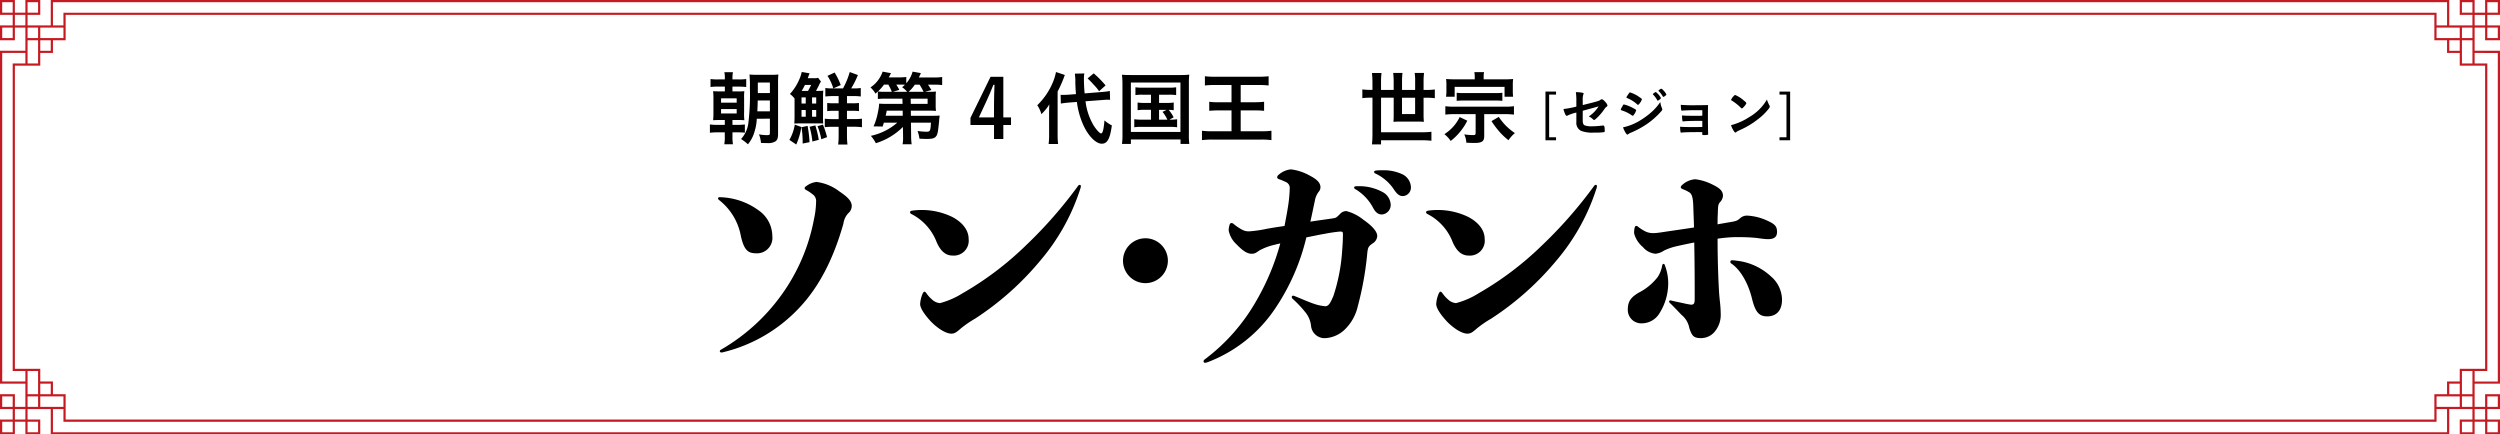 <svg id="レイヤー_1" data-name="レイヤー 1" xmlns="http://www.w3.org/2000/svg" viewBox="0 0 463.068 80.472"><defs><style>.cls-1{fill:#c61a22;}</style></defs><path d="M862.877,514.4a4.4,4.4,0,0,0-.09-1.109h1.59a6,6,0,0,0-.09,1.125v.21h1.125a8.661,8.661,0,0,0,1.425-.075v1.483a12.783,12.783,0,0,0-1.425-.075h-1.125v.887h.824a10.4,10.4,0,0,0,1.38-.045,8.77,8.77,0,0,0-.045,1.347v2.477a11.952,11.952,0,0,0,.045,1.559c-.4-.03-.689-.045-1.38-.045h-.824v.9h.9a8.481,8.481,0,0,0,1.4-.075v1.528a11.461,11.461,0,0,0-1.38-.06h-.915v.72a7.775,7.775,0,0,0,.09,1.485h-1.606a7.422,7.422,0,0,0,.09-1.485v-.72h-1.3a9.927,9.927,0,0,0-1.456.075v-1.543a8.548,8.548,0,0,0,1.425.075h1.335v-.9H862.1c-.645,0-.915.015-1.395.045a13.98,13.98,0,0,0,.06-1.529v-2.476a11.911,11.911,0,0,0-.06-1.378c.375.03.659.045,1.395.045h.78v-.887h-1.215a8.636,8.636,0,0,0-1.44.075v-1.483a8.628,8.628,0,0,0,1.44.075h1.215Zm-.7,4.531h2.894v-.8h-2.894Zm0,2h2.894v-.812h-2.894Zm6.615.973a8.976,8.976,0,0,1-.36,2.2,6.423,6.423,0,0,1-1.276,2.536,8.879,8.879,0,0,0-1.274-.975,5.4,5.4,0,0,0,1.38-3.21,43.758,43.758,0,0,0,.255-6.24,21.329,21.329,0,0,0-.076-2.5,15.319,15.319,0,0,0,1.59.059h2.205a13.644,13.644,0,0,0,1.561-.059,13.383,13.383,0,0,0-.061,1.62v9.4c0,.766-.134,1.141-.54,1.4a2.624,2.624,0,0,1-1.439.285c-.226,0-.36,0-1.186-.03a5.335,5.335,0,0,0-.375-1.59,8.732,8.732,0,0,0,1.471.149c.48,0,.555-.059.555-.465V521.9Zm2.43-1.364v-2.011h-2.25c-.015.181-.015.346-.015.451,0,.134-.016.66-.06,1.56Zm0-3.391v-1.95h-2.236v1.95Z" transform="translate(-728.617 -499.915)"/><path d="M877.051,523.442a12.914,12.914,0,0,1-.944,3.241l-1.274-.855a8.267,8.267,0,0,0,1-2.835Zm3.061-6.688c.39,0,.7-.016,1-.045-.03.329-.046.719-.046,1.258v3.556a11.677,11.677,0,0,0,.031,1.274c-.375-.03-.644-.03-1.213-.03h-2.852c-.33,0-.765.015-1.288.03.029-.39.045-.869.045-1.274v-3.361a4.079,4.079,0,0,0-.856-.839,9.364,9.364,0,0,0,1.695-2.61,6.824,6.824,0,0,0,.494-1.469l1.471.255a2.572,2.572,0,0,0-.21.5c-.076.21-.12.345-.15.4h1.14a2.377,2.377,0,0,0,.78-.074l.525.7a5.375,5.375,0,0,0-.42.781c-.164.33-.285.57-.495.946Zm-3.031,2.34h.781v-1.142h-.781Zm0,2.445h.781v-1.247h-.781Zm1.126,1.693a23.6,23.6,0,0,1,.359,3.016l-1.275.255v-.436a18.42,18.42,0,0,0-.21-2.594Zm.075-6.478a11.931,11.931,0,0,0,.584-1.112h-1.154a11.434,11.434,0,0,1-.6,1.112Zm1.35,6.388a17.805,17.805,0,0,1,.645,2.67l-1.186.316a14.763,14.763,0,0,0-.525-2.731Zm-.6-4.048h.768v-1.142h-.768Zm0,2.445h.768v-1.247h-.768Zm2.011,1.454a15.222,15.222,0,0,1,.766,2.324l-1.066.391a11.837,11.837,0,0,0-.7-2.415Zm2.911-2.551h-.915a8.536,8.536,0,0,0-1.2.061v-1.515a9.193,9.193,0,0,0,1.231.06h.885v-1.335h-1.035a12.011,12.011,0,0,0-1.426.075v-1.575a6.548,6.548,0,0,0,1.246.075h.225a8.362,8.362,0,0,0-1.081-2.325l1.321-.615a12.347,12.347,0,0,1,1.14,2.325l-1.38.615h1.8a13.971,13.971,0,0,0,1.244-3.03l1.514.554a16.2,16.2,0,0,1-1.245,2.476h.5a6.913,6.913,0,0,0,1.276-.075v1.575a9.11,9.11,0,0,0-1.425-.075H885.5v1.335h.96a8.831,8.831,0,0,0,1.26-.06V520.5a9.2,9.2,0,0,0-1.26-.061h-.96v1.531h1.335a10.139,10.139,0,0,0,1.439-.076v1.591a9.576,9.576,0,0,0-1.394-.091H885.5v1.62a13.059,13.059,0,0,0,.09,1.666h-1.724a12.686,12.686,0,0,0,.09-1.68V523.4h-1.141a10.4,10.4,0,0,0-1.425.076V521.9a10.156,10.156,0,0,0,1.4.076h1.17Z" transform="translate(-728.617 -499.915)"/><path d="M895.861,523.427a12.118,12.118,0,0,1-5.01,3.014,7.118,7.118,0,0,0-.929-1.364,10.967,10.967,0,0,0,4.9-2.445h-2.49c-.09.3-.106.36-.226.719l-1.679-.029a11.608,11.608,0,0,0,.809-2.639,9.823,9.823,0,0,0,.226-1.575,13.346,13.346,0,0,0,1.365.045h2.97l-.031-.962h-3.21a11.269,11.269,0,0,0-1.335.061v-1.378c-.165.135-.224.194-.434.39a4.888,4.888,0,0,0-.931-1.157,5.772,5.772,0,0,0,2.25-2.923l1.545.285a7.164,7.164,0,0,1-.42.78h1.846a10.313,10.313,0,0,0,1.409-.075v1.168a5.5,5.5,0,0,0,1.171-2.158l1.529.27c-.12.284-.12.284-.375.81h2.745a8.864,8.864,0,0,0,1.576-.09v1.5a10.707,10.707,0,0,0-1.5-.075h-1.125c.375.555.389.586.63.991l-1.185.331h.689c.72,0,.991-.016,1.351-.045a5.576,5.576,0,0,0-.061,1.018v1.516a6.314,6.314,0,0,0,.061,1.049q-.495-.045-1.351-.045h-3.314l.015.946h4.094c.556,0,.87-.014,1.231-.045-.03.18-.03.286-.045.435a1.847,1.847,0,0,0-.045.435c0,.059-.03.359-.091.914-.149,1.425-.239,1.786-.524,2.116s-.72.434-1.7.434c-.42,0-.719-.014-1.335-.045a6.336,6.336,0,0,0-.359-1.424,14.493,14.493,0,0,0,1.574.134c.781,0,.811-.075.915-1.68h-3.705l.031,2.416a10.183,10.183,0,0,0,.1,1.59H895.8a6.041,6.041,0,0,0,.09-1.246v-.359Zm-2.054-6.508a9.112,9.112,0,0,0-.645-1.337h-.8a8.737,8.737,0,0,1-1.125,1.276,9.23,9.23,0,0,0,1.32.061Zm2.009,3.493h-2.955a9.527,9.527,0,0,1-.194.946h3.165Zm.826-3.493a4.818,4.818,0,0,0-.93-.857,3.924,3.924,0,0,0,.524-.45c-.255-.015-.524-.03-.809-.03h-.8a10.87,10.87,0,0,1,.57.977l-1.185.36Zm3.044,0a11.309,11.309,0,0,0-.734-1.322h-.886a6.7,6.7,0,0,1-1.154,1.322Zm-2.37,2.234h3.12v-.962H897.3Z" transform="translate(-728.617 -499.915)"/><path d="M914.461,521.659h1.425v1.407h-1.425v2.6h-1.724v-2.6h-4.364v-1.317l3.72-7.606h2.368Zm-1.724-2.521c0-1.215.045-2.356.09-3.511h-.21c-.375.99-.809,2-1.274,3l-1.41,3.031h2.8Z" transform="translate(-728.617 -499.915)"/><path d="M922.936,520.923c0-.736.015-1.08.045-1.665a9.087,9.087,0,0,1-1.469,1.8,5.517,5.517,0,0,0-.766-1.65,12.576,12.576,0,0,0,2.9-4.275,9.292,9.292,0,0,0,.569-1.875l1.636.54a22.648,22.648,0,0,1-1.335,3.075v7.979a14.931,14.931,0,0,0,.089,1.741h-1.754a13.617,13.617,0,0,0,.089-1.77Zm6.75-2.25a11.363,11.363,0,0,0,1.47,4.425c.5.81,1.155,1.53,1.41,1.53.3,0,.481-.705.63-2.415a6.18,6.18,0,0,0,1.365.929c-.33,2.476-.839,3.391-1.86,3.391-1.08,0-2.46-1.381-3.4-3.4a14.939,14.939,0,0,1-1.216-4.335l-1.529.12c-.646.06-1,.1-1.441.18l-.045-1.62c.225.015.345.015.451.015.254,0,.75-.015,1.094-.046l1.305-.1a25.707,25.707,0,0,1-.119-2.731c-.016-.269-.061-.824-.091-1.064l1.755-.03a5.327,5.327,0,0,0-.074,1.094,25.4,25.4,0,0,0,.134,2.6l3.09-.255a11.427,11.427,0,0,0,1.575-.195l.045,1.635c-.224-.015-.33-.015-.42-.015-.24,0-.6.015-1.065.06ZM931.2,513.5a19.264,19.264,0,0,1,2.2,2.234l-1.2,1.08a8.009,8.009,0,0,0-1.05-1.259,13.157,13.157,0,0,0-1.08-1.111Z" transform="translate(-728.617 -499.915)"/><path d="M936.526,515.477a15.929,15.929,0,0,0-.09-1.723c.48.045.915.059,1.7.059h9.074a13.855,13.855,0,0,0,1.695-.075,14.748,14.748,0,0,0-.075,1.739v9.242a13.782,13.782,0,0,0,.075,1.858h-1.62v-.825h-9.195v.825h-1.65a13.068,13.068,0,0,0,.09-1.874Zm1.56,8.881h9.181v-9.151h-9.181Zm2.145-6.9a7.583,7.583,0,0,0-1.3.075v-1.454a7.38,7.38,0,0,0,1.3.075h4.89a7.778,7.778,0,0,0,1.351-.075v1.454a8.009,8.009,0,0,0-1.335-.075h-1.83v1.517h1.469a6.359,6.359,0,0,0,1.245-.076v1.439a5.671,5.671,0,0,0-.929-.075,7.211,7.211,0,0,1,.915,1.381l-.781.436a9.1,9.1,0,0,0,1.425-.075v1.483a8.976,8.976,0,0,0-1.365-.075h-5.22a8.07,8.07,0,0,0-1.349.075V522a8.4,8.4,0,0,0,1.349.075h1.741v-1.817h-1.246a6.669,6.669,0,0,0-1.23.075V518.9a6.192,6.192,0,0,0,1.23.076h1.246v-1.517Zm3.076,4.622h1.544a7.11,7.11,0,0,0-.9-1.441l.75-.376h-1.394Z" transform="translate(-728.617 -499.915)"/><path d="M953.731,515.658a16.145,16.145,0,0,0-1.934.09v-1.71a14.536,14.536,0,0,0,1.889.09h7.98a15.826,15.826,0,0,0,1.935-.09v1.71a16.652,16.652,0,0,0-1.935-.09h-3.239v3.194h2.594a14.775,14.775,0,0,0,1.741-.089v1.679a15.3,15.3,0,0,0-1.741-.074h-2.594v3.855h3.795a12.467,12.467,0,0,0,1.9-.09v1.74a13.054,13.054,0,0,0-1.875-.106h-9.074a14.78,14.78,0,0,0-1.92.106v-1.74a12.57,12.57,0,0,0,1.92.09h3.554v-3.855h-2.355a16.51,16.51,0,0,0-1.77.074v-1.679a10.706,10.706,0,0,0,1.755.089h2.37v-3.194Z" transform="translate(-728.617 -499.915)"/><path d="M982.831,515.163a15.96,15.96,0,0,0-.09-1.726h1.771a13.264,13.264,0,0,0-.09,1.726v1.41h2.34V515a13.114,13.114,0,0,0-.09-1.575H988.4a12.418,12.418,0,0,0-.089,1.545v1.605h2.429v-1.605a9.3,9.3,0,0,0-.09-1.545h1.741a12.232,12.232,0,0,0-.09,1.545v1.605h.51a11.13,11.13,0,0,0,1.575-.091v1.62a11.961,11.961,0,0,0-1.575-.089h-.51v3.165a12.63,12.63,0,0,0,.059,1.3c-.36-.029-.719-.045-1.2-.045h-3.195c-.494,0-.855.016-1.244.045.029-.33.045-.734.045-1.215v-3.254h-2.34v6.4h7.514a13.1,13.1,0,0,0,1.815-.09v1.665a17.284,17.284,0,0,0-1.815-.091h-7.514v.766h-1.681a19.817,19.817,0,0,0,.09-2.026v-6.629h-.284a12.03,12.03,0,0,0-1.591.089v-1.62a11.68,11.68,0,0,0,1.591.091h.284Zm5.476,2.85v3.03h2.429v-3.03Z" transform="translate(-728.617 -499.915)"/><path d="M1000.4,522.272a10.9,10.9,0,0,1-3.075,3.75,5.582,5.582,0,0,0-1.17-1.259,7.7,7.7,0,0,0,2.835-3.165Zm-2.415-1.214a12.379,12.379,0,0,0-1.65.089v-1.559a11.666,11.666,0,0,0,1.636.09h9.449a11.55,11.55,0,0,0,1.62-.09v1.559a12.2,12.2,0,0,0-1.62-.089h-3.885v4.035c0,1-.4,1.3-1.785,1.3-.4,0-.9-.014-1.529-.045a3.878,3.878,0,0,0-.391-1.544,11.268,11.268,0,0,0,1.665.134c.36,0,.45-.09.45-.4v-3.48Zm3.795-6.871a4.377,4.377,0,0,0-.075-.915h1.8a4.27,4.27,0,0,0-.074.915v.42h3.854a15.635,15.635,0,0,0,1.606-.059,6.9,6.9,0,0,0-.061,1.065v1.14a7.642,7.642,0,0,0,.061,1.08h-1.59V516h-9.24v1.83h-1.606a5.822,5.822,0,0,0,.075-1.08v-1.14a6.926,6.926,0,0,0-.059-1.065,15.271,15.271,0,0,0,1.59.059h3.719Zm-3.344,2.911a11.172,11.172,0,0,0,1.379.06h5.7a11.034,11.034,0,0,0,1.38-.06v1.5a11.158,11.158,0,0,0-1.38-.06h-5.7a11.129,11.129,0,0,0-1.379.06Zm7.8,4.469a10.639,10.639,0,0,0,1.3,1.62,11.38,11.38,0,0,0,1.681,1.38,5.947,5.947,0,0,0-1.186,1.321,11.8,11.8,0,0,1-1.859-1.786,16.428,16.428,0,0,1-1.29-1.754Z" transform="translate(-728.617 -499.915)"/><path d="M1016.84,525.9h-1.959v-9.025h1.959v.559h-1.28v7.907h1.28Z" transform="translate(-728.617 -499.915)"/><path d="M1021.781,519.373c2.8-.69,3.06-.771,3.29-.971a.382.382,0,0,1,.239-.1c.151,0,.391.179.641.48a1.543,1.543,0,0,1,.41.64c0,.139-.02.17-.26.34-.11.089-.14.12-.62.8a9.28,9.28,0,0,1-1.35,1.441c-.12.1-.18.13-.25.13s-.1-.02-.17-.09a2.5,2.5,0,0,0-.81-.561,5.929,5.929,0,0,0,1.82-1.869l-.4.119c-.04.011-.88.241-2.54.7v1.81c0,.529.12.79.4.909a3.848,3.848,0,0,0,1.31.16,16.055,16.055,0,0,0,1.79-.12c.21-.019.26-.029.29-.029.21,0,.26.16.29.92v.08c0,.12-.04.2-.12.229a11.149,11.149,0,0,1-1.84.081,5.811,5.811,0,0,1-2.4-.31,1.629,1.629,0,0,1-.9-1.62v-1.78a7.487,7.487,0,0,0-1.64.56.448.448,0,0,1-.151.05c-.179,0-.389-.46-.6-1.26a18.259,18.259,0,0,0,2.39-.45v-.95a10.669,10.669,0,0,0-.09-1.731,6.256,6.256,0,0,1,1.29.131c.09.029.15.079.15.14s0,.059-.08.229a3.221,3.221,0,0,0-.09.991Z" transform="translate(-728.617 -499.915)"/><path d="M1031.31,521.093c-.139.219-.179.259-.259.259s-.07,0-.5-.29a6.688,6.688,0,0,0-1.51-.689c-.16-.061-.21-.1-.21-.17a1.81,1.81,0,0,1,.24-.49c.04-.08.08-.14.1-.191.11-.2.16-.259.24-.259a6.706,6.706,0,0,1,1.46.54,8.429,8.429,0,0,1,.76.429.187.187,0,0,1,.05.12A2.42,2.42,0,0,1,1031.31,521.093Zm5.151-1.14a.555.555,0,0,1,.05.22c0,.13-.05.21-.24.42a14.43,14.43,0,0,1-2.7,2.36,16.81,16.81,0,0,1-2.84,1.529,1.423,1.423,0,0,0-.49.271c-.09.07-.12.09-.17.09-.19,0-.53-.55-.83-1.34a9.966,9.966,0,0,0,3.27-1.34,14.164,14.164,0,0,0,2.2-1.66,9.64,9.64,0,0,0,1.44-1.7A3.831,3.831,0,0,0,1036.461,519.953Zm-4.19-.82c-.13.16-.18.2-.25.2a.225.225,0,0,1-.15-.08,6.278,6.278,0,0,0-1.85-1.17c-.1-.04-.14-.08-.14-.141a.262.262,0,0,1,.06-.149c.48-.731.5-.76.61-.76a5.68,5.68,0,0,1,1.6.779c.48.321.59.411.59.511A2.493,2.493,0,0,1,1032.271,519.133Zm3.31-.66a4.438,4.438,0,0,0-.74-1.01c-.05-.05-.06-.071-.06-.09,0-.061.06-.13.23-.25s.22-.15.28-.15c.08,0,.18.08.43.35a2.7,2.7,0,0,1,.55.76c0,.109-.45.47-.59.47C1035.641,518.553,1035.621,518.533,1035.581,518.473Zm1.4-.75a.684.684,0,0,1-.27.14c-.03,0-.05-.011-.1-.091a4.934,4.934,0,0,0-.75-.979.115.115,0,0,1-.051-.07c0-.09.4-.371.521-.371.08,0,.22.111.42.331a2.639,2.639,0,0,1,.53.74C1037.281,517.493,1037.2,517.562,1036.981,517.723Z" transform="translate(-728.617 -499.915)"/><path d="M1043.931,522.312c-.25-.009-.46-.009-.621-.009-1.2,0-2.279.03-2.649.07-.15.019-.25.029-.28.029-.14,0-.16-.059-.22-1.1.47.04,1.1.06,2.37.06.22,0,1.16,0,1.4-.011v-1.029h-.83c-.92,0-1.73.01-2.2.04-.21.01-.341.02-.39.02a.683.683,0,0,0-.21.019.523.523,0,0,1-.12.011c-.09,0-.13-.03-.15-.09a8.064,8.064,0,0,1-.09-.99,28.9,28.9,0,0,0,3.03.069c1.12,0,1.5-.01,2.03-.029-.03.59-.03,1.24-.03,2.59,0,.72.02,2.26.04,2.7,0,.02.01.05.01.06a.16.16,0,0,1-.08.16,2.786,2.786,0,0,1-.65.05c-.37,0-.37-.01-.37-.26v-.281c-.35-.009-.611-.009-.79-.009-1.56,0-2.71.04-3.03.09a.194.194,0,0,1-.06.009c-.16,0-.17-.059-.231-1.09.451.041,1.191.061,2.371.061.21,0,1.51-.011,1.75-.011Z" transform="translate(-728.617 -499.915)"/><path d="M1056.361,519.433a.522.522,0,0,1,.07.23c0,.1-.04.17-.17.35a10.453,10.453,0,0,1-2.03,1.99,15.1,15.1,0,0,1-3.05,1.87c-.77.359-.81.38-.93.49-.08.079-.12.1-.18.1-.09,0-.17-.08-.32-.3a4.465,4.465,0,0,1-.5-1.061,11.441,11.441,0,0,0,3.39-1.509,8.945,8.945,0,0,0,3.26-3.241A5.441,5.441,0,0,0,1056.361,519.433Zm-6.66-1.68c.17-.191.24-.24.33-.24a5.819,5.819,0,0,1,1.56.99c.38.309.5.439.5.54a1.976,1.976,0,0,1-.42.609c-.22.25-.33.341-.41.341s-.07,0-.48-.391a8.489,8.489,0,0,0-1.04-.83c-.35-.229-.35-.229-.42-.269a.123.123,0,0,1-.06-.09A2,2,0,0,1,1049.7,517.753Z" transform="translate(-728.617 -499.915)"/><path d="M1058.23,516.877h1.97V525.9h-1.97v-.559h1.29v-7.907h-1.29Z" transform="translate(-728.617 -499.915)"/><path d="M861.613,536.651c0-.125.124-.208.332-.208a12.615,12.615,0,0,1,7.15,2.411,5.844,5.844,0,0,1,2.577,4.78,2.857,2.857,0,0,1-2.993,3.2c-1.537,0-2.245-.624-2.827-3.159a10.932,10.932,0,0,0-4.073-6.734A.42.42,0,0,1,861.613,536.651ZM876.7,556.893a28.466,28.466,0,0,1-14.008,8.23,1.8,1.8,0,0,1-.415.083c-.208,0-.333-.083-.333-.249a.4.4,0,0,1,.25-.291,35.871,35.871,0,0,0,11.1-10.018,34.987,34.987,0,0,0,6.109-14.214,15.693,15.693,0,0,0,.374-3.118,1.5,1.5,0,0,0-.706-1.455,6.561,6.561,0,0,0-1.122-.748c-.166-.083-.291-.208-.291-.332,0-.167.125-.291.332-.416a3.847,3.847,0,0,1,1.871-.748,8.727,8.727,0,0,1,4.157,1.7c1.33.914,2.369,1.7,2.369,2.785a1.842,1.842,0,0,1-.665,1.33,3.42,3.42,0,0,0-.873,1.871C883.268,546.918,880.816,552.529,876.7,556.893Z" transform="translate(-728.617 -499.915)"/><path d="M897.186,539.228c0-.167.125-.25.374-.291a12.515,12.515,0,0,1,1.788-.125A12.862,12.862,0,0,1,905,540.1c1.745.915,3.034,2.328,3.034,4.074a2.758,2.758,0,0,1-2.993,3.075c-1.288,0-2.244-.872-2.951-2.535a9.74,9.74,0,0,0-4.573-5.113C897.311,539.519,897.186,539.394,897.186,539.228Zm9.394,21.531c-.79.707-1.164.956-1.746.956-1.08,0-2.66-1.081-3.782-2.244-1.122-1.206-2-2.453-2-3.243a5.71,5.71,0,0,1,.457-1.912c.125-.249.208-.374.333-.374s.249.125.374.291a5.672,5.672,0,0,0,1,1.122,2.415,2.415,0,0,0,1.5.707,15.022,15.022,0,0,0,4.2-1.829,58.606,58.606,0,0,0,11.846-8.978,80.973,80.973,0,0,0,9.559-10.932.362.362,0,0,1,.291-.166c.125,0,.208.083.208.25a1.243,1.243,0,0,1-.083.415,38.768,38.768,0,0,1-7.481,13.426A53.716,53.716,0,0,1,909.24,558.93,20.342,20.342,0,0,0,906.58,560.759Z" transform="translate(-728.617 -499.915)"/><path d="M940.784,552.362a4.156,4.156,0,1,1,4.156-4.156A4.168,4.168,0,0,1,940.784,552.362Z" transform="translate(-728.617 -499.915)"/><path d="M967.3,537.441a24.944,24.944,0,0,0,.208-2.577,1.183,1.183,0,0,0-.748-1.247,10.593,10.593,0,0,0-1.205-.5c-.25-.083-.374-.208-.374-.374a.711.711,0,0,1,.332-.5,3.946,3.946,0,0,1,2.245-.956,9.446,9.446,0,0,1,3.325,1.081c1.371.707,2.119,1.33,2.119,2.244a1.266,1.266,0,0,1-.332.832,3.85,3.85,0,0,0-.707,1.662c-.291,1.33-.54,2.619-.831,3.866,1.288-.207,2.577-.374,3.99-.582.748-.125.748-.083,1.538-.873a1.517,1.517,0,0,1,1.164-.5,8.342,8.342,0,0,1,3.159,1.622c1.5,1.039,2.536,2.12,2.536,2.992a1.691,1.691,0,0,1-.79,1.33c-1,.665-.956.873-1.122,2.536a59.062,59.062,0,0,1-1.7,9.185,8.652,8.652,0,0,1-2.454,4.324,5.683,5.683,0,0,1-3.449,1.537,2.52,2.52,0,0,1-2.743-2.244,4.764,4.764,0,0,0-1.081-2.577,20.418,20.418,0,0,0-2.328-2.453.432.432,0,0,1-.166-.333.24.24,0,0,1,.25-.249.369.369,0,0,1,.207.042c1.164.457,2.453,1.039,3.409,1.371a9.031,9.031,0,0,0,2.327.54c.707,0,1.039-.789,1.538-1.953a33.766,33.766,0,0,0,1.621-8.6c.083-.956.124-1.954.124-2.7,0-.457,0-.582-.54-.582a27.154,27.154,0,0,0-2.826.416c-1,.166-2.12.415-3.408.665a40,40,0,0,1-5.944,13.425,26.3,26.3,0,0,1-12.1,9.6,3.212,3.212,0,0,1-.707.208.275.275,0,0,1-.291-.249.44.44,0,0,1,.208-.374,35.385,35.385,0,0,0,9.559-10.849,44.429,44.429,0,0,0,4.449-10.64c-.458.083-.873.208-1.247.291a10.938,10.938,0,0,0-2.453.914c-.707.416-.873.707-1.621.707-.915,0-1.829-.748-2.785-1.746A4.68,4.68,0,0,1,956.2,542.6a3.792,3.792,0,0,1,.166-1.039c.084-.249.208-.332.333-.332a.6.6,0,0,1,.416.166,9.168,9.168,0,0,0,1.454,1,2.591,2.591,0,0,0,1.413.374,23.006,23.006,0,0,0,3.2-.458c1.122-.207,2.244-.374,3.366-.54C966.8,540.392,967.091,538.978,967.3,537.441Zm12.844-3.034a8.945,8.945,0,0,1,4.489,1.039,2.811,2.811,0,0,1,1.579,2.327,1.77,1.77,0,0,1-1.621,1.87c-.582,0-1.08-.249-1.579-1.122a8.812,8.812,0,0,0-3.284-3.533c-.208-.083-.291-.207-.291-.332s.124-.249.416-.249Zm4.531-2.951a8.081,8.081,0,0,1,3.532.665,2.781,2.781,0,0,1,1.746,2.369,1.582,1.582,0,0,1-1.455,1.745c-.54,0-.956-.166-1.621-1.122a8.337,8.337,0,0,0-3.449-3.034c-.208-.083-.291-.208-.291-.332s.124-.208.374-.25A11.428,11.428,0,0,1,984.673,531.456Z" transform="translate(-728.617 -499.915)"/><path d="M992.771,539.228c0-.167.125-.25.374-.291a12.5,12.5,0,0,1,1.788-.125,12.862,12.862,0,0,1,5.653,1.289c1.745.915,3.034,2.328,3.034,4.074a2.758,2.758,0,0,1-2.993,3.075c-1.288,0-2.244-.872-2.951-2.535A9.74,9.74,0,0,0,993.1,539.6C992.9,539.519,992.771,539.394,992.771,539.228Zm9.394,21.531c-.79.707-1.164.956-1.746.956-1.08,0-2.66-1.081-3.782-2.244-1.122-1.206-1.995-2.453-1.995-3.243a5.685,5.685,0,0,1,.457-1.912c.125-.249.208-.374.333-.374s.249.125.374.291a5.64,5.64,0,0,0,1,1.122,2.41,2.41,0,0,0,1.5.707,15.022,15.022,0,0,0,4.2-1.829,58.606,58.606,0,0,0,11.846-8.978,80.973,80.973,0,0,0,9.559-10.932.362.362,0,0,1,.291-.166c.125,0,.208.083.208.25a1.243,1.243,0,0,1-.083.415,38.784,38.784,0,0,1-7.481,13.426,53.694,53.694,0,0,1-12.013,10.682A20.342,20.342,0,0,0,1002.165,560.759Z" transform="translate(-728.617 -499.915)"/><path d="M1036.742,548.788a.3.3,0,0,1,.249.25,9.23,9.23,0,0,1,.624,3.324,10.386,10.386,0,0,1-1.538,5.446,3.86,3.86,0,0,1-3.408,2,2.489,2.489,0,0,1-2.536-2.619c0-1.58.749-2.286,1.954-3.034a10.289,10.289,0,0,0,3.533-2.868,5.38,5.38,0,0,0,.872-2.161C1036.534,548.913,1036.617,548.788,1036.742,548.788Zm5.528-10.35c-.042-1.746-.208-2.535-.707-2.868a6.1,6.1,0,0,0-1.164-.582c-.332-.124-.457-.249-.457-.374,0-.166.125-.332.374-.54a3.962,3.962,0,0,1,2.328-.956,9.6,9.6,0,0,1,3.035.914c1.288.624,2.078,1.123,2.078,2.162a1.879,1.879,0,0,1-.5,1.122c-.374.415-.415.582-.457,2.244-.042.624-.042,1.248-.042,1.913.582-.125,1.206-.208,1.829-.332,1.579-.25,1.746-.291,2.286-.749a1.878,1.878,0,0,1,1.372-.541,10.068,10.068,0,0,1,3.491.832c1.621.707,2.036,1.123,2.036,2.2,0,.915-.54,1.33-1.662,1.33-.79,0-1.538-.166-2.411-.249-.831-.083-1.828-.125-2.951-.125h-.789a25.366,25.366,0,0,0-3.2.291c0,3.7.125,7.523.291,10.141.042.582.125,1.33.167,1.746a20.353,20.353,0,0,1,.124,2.038,4.82,4.82,0,0,1-1.247,3.449,3.288,3.288,0,0,1-2.452,1.039c-1.372,0-1.663-.5-2.12-1.87a4.06,4.06,0,0,0-1.414-2.411c-.457-.457-1.288-1.372-2.2-2.245a.355.355,0,0,1-.125-.249c0-.125.083-.208.249-.208h.083c.915.249,1.7.374,2.411.54a11.851,11.851,0,0,0,1.33.249c.54,0,.665-.249.665-1.08,0-2.7,0-6.068-.083-10.432-1.122.208-2.244.457-3.367.706a10.921,10.921,0,0,0-2.244.79,3.338,3.338,0,0,1-1.579.582,3.431,3.431,0,0,1-2.328-1.247,4.911,4.911,0,0,1-1.621-2.535,4.585,4.585,0,0,1,.083-1c.083-.249.166-.374.291-.374a.508.508,0,0,1,.374.166,8.034,8.034,0,0,0,1.372.873,3.26,3.26,0,0,0,1.579.291c.624,0,1.746-.208,3.2-.416s2.868-.415,4.2-.623Zm6.858,9.976c0-.166.084-.291.333-.291.291,0,1.2.125,1.455.166a11.144,11.144,0,0,1,5.777,2.868,5.738,5.738,0,0,1,2,4.281c0,2.038-1.081,3.077-2.743,3.077-1.413,0-2.162-.665-2.785-3.16-.665-2.785-2.037-5.362-3.824-6.608A.344.344,0,0,1,1049.128,548.414Z" transform="translate(-728.617 -499.915)"/><path class="cls-1" d="M1188.927,580.387h2.758v-2.758h-2.351v-1.943h2.351v-2.758h-2.758v2.351h-1.943v-4.293h4.7v-61.67h-4.7v-4.293h1.943v2.35h2.758v-2.758h-2.351v-1.942h2.351v-2.758h-2.758v2.35h-1.943v-2.35h-2.758v2.758h2.351v1.942h-4.293v-4.7H738.018v4.7h-4.293v-1.942h2.35v-2.758h-2.758v2.35h-1.942v-2.35h-2.758v2.758h2.35v1.942h-2.35v2.758h2.758v-2.35h1.942v4.293h-4.7v61.67h4.7v4.293h-1.942v-2.351h-2.758v2.758h2.35v1.943h-2.35v2.758h2.758v-2.35h1.942v2.35h2.758v-2.758h-2.35v-1.943h4.293v4.7h444.266v-4.7h4.293v1.943h-2.351v2.758h2.758v-2.35h1.943Zm2.35-2.35v1.942h-1.943v-1.942Zm0-73.014v1.943h-1.943v-1.943Zm-6.643-2.758v-1.943h1.943v1.943Zm4.7,0v-1.943h1.943v1.943Zm-460.309,0v-1.943h1.942v1.943Zm4.7,0v-1.943h1.943v1.943Zm-2.35,2.35v-1.942h1.942v1.942Zm-2.35,70.664v-1.943h1.942v1.943Zm6.643,2.758v1.942h-1.943v-1.942Zm-4.7,0v1.942h-1.942v-1.942Zm458.367-4.7h1.943v1.943h-1.943Zm-2.757,0v1.943h-1.943v-1.943Zm-2.351,0v1.943h-4.293v-1.943Zm2.351-.408h-1.943v-4.293h1.943Zm-2.351,0h-1.942v-1.942h1.942Zm7.051-63.2v60.854h-4.293v-1.943h2.35V511.666h-2.35v-1.942Zm-4.7-2.351v4.293h-1.943v-4.293Zm-2.351,0v1.943h-1.942v-1.943Zm2.351-2.35v1.943h-1.943v-1.943Zm-2.351,0v1.943h-4.293v-1.943Zm2.758-2.35h1.943v1.942h-1.943Zm-448.558,1.942v-4.293h443.45v4.293h-1.943v-2.35H740.368v2.35Zm-7.459,2.351h-1.942v-1.943h1.942Zm2.758,0v-1.943h1.943v1.943Zm2.35,0v-1.943h4.293v1.943Zm-2.35.407h1.943v4.293h-1.943Zm2.35,0h1.943v1.943h-1.943Zm-7.05,63.2V509.724h4.292v1.942h-2.35v56.969h2.35v1.943Zm4.7,2.35v-4.293h1.943v4.293Zm2.35,0v-1.942h1.943v1.942Zm-2.35,2.351v-1.943h1.943v1.943Zm2.35,0v-1.943h4.293v1.943Zm-2.758,2.35h-1.942v-1.943h1.942Zm7.459-4.7h-2.35v-2.35h-2.351v-2.35h-4.7V512.074h4.7v-2.35h2.351v-2.351h2.35v-4.7h438.75v4.7h2.35v2.351h2.35v2.35h4.7v1.493h0v54.19h0v.471h-4.7v2.35h-2.35v2.35h-2.35v4.7H740.776Zm441.1,7.051H738.426v-4.293h1.942v2.351h439.565v-2.351h1.943Zm5.108-2.35v-1.943h1.943v1.943Zm-.407,2.35h-1.943v-1.942h1.943Z" transform="translate(-728.617 -499.915)"/></svg>